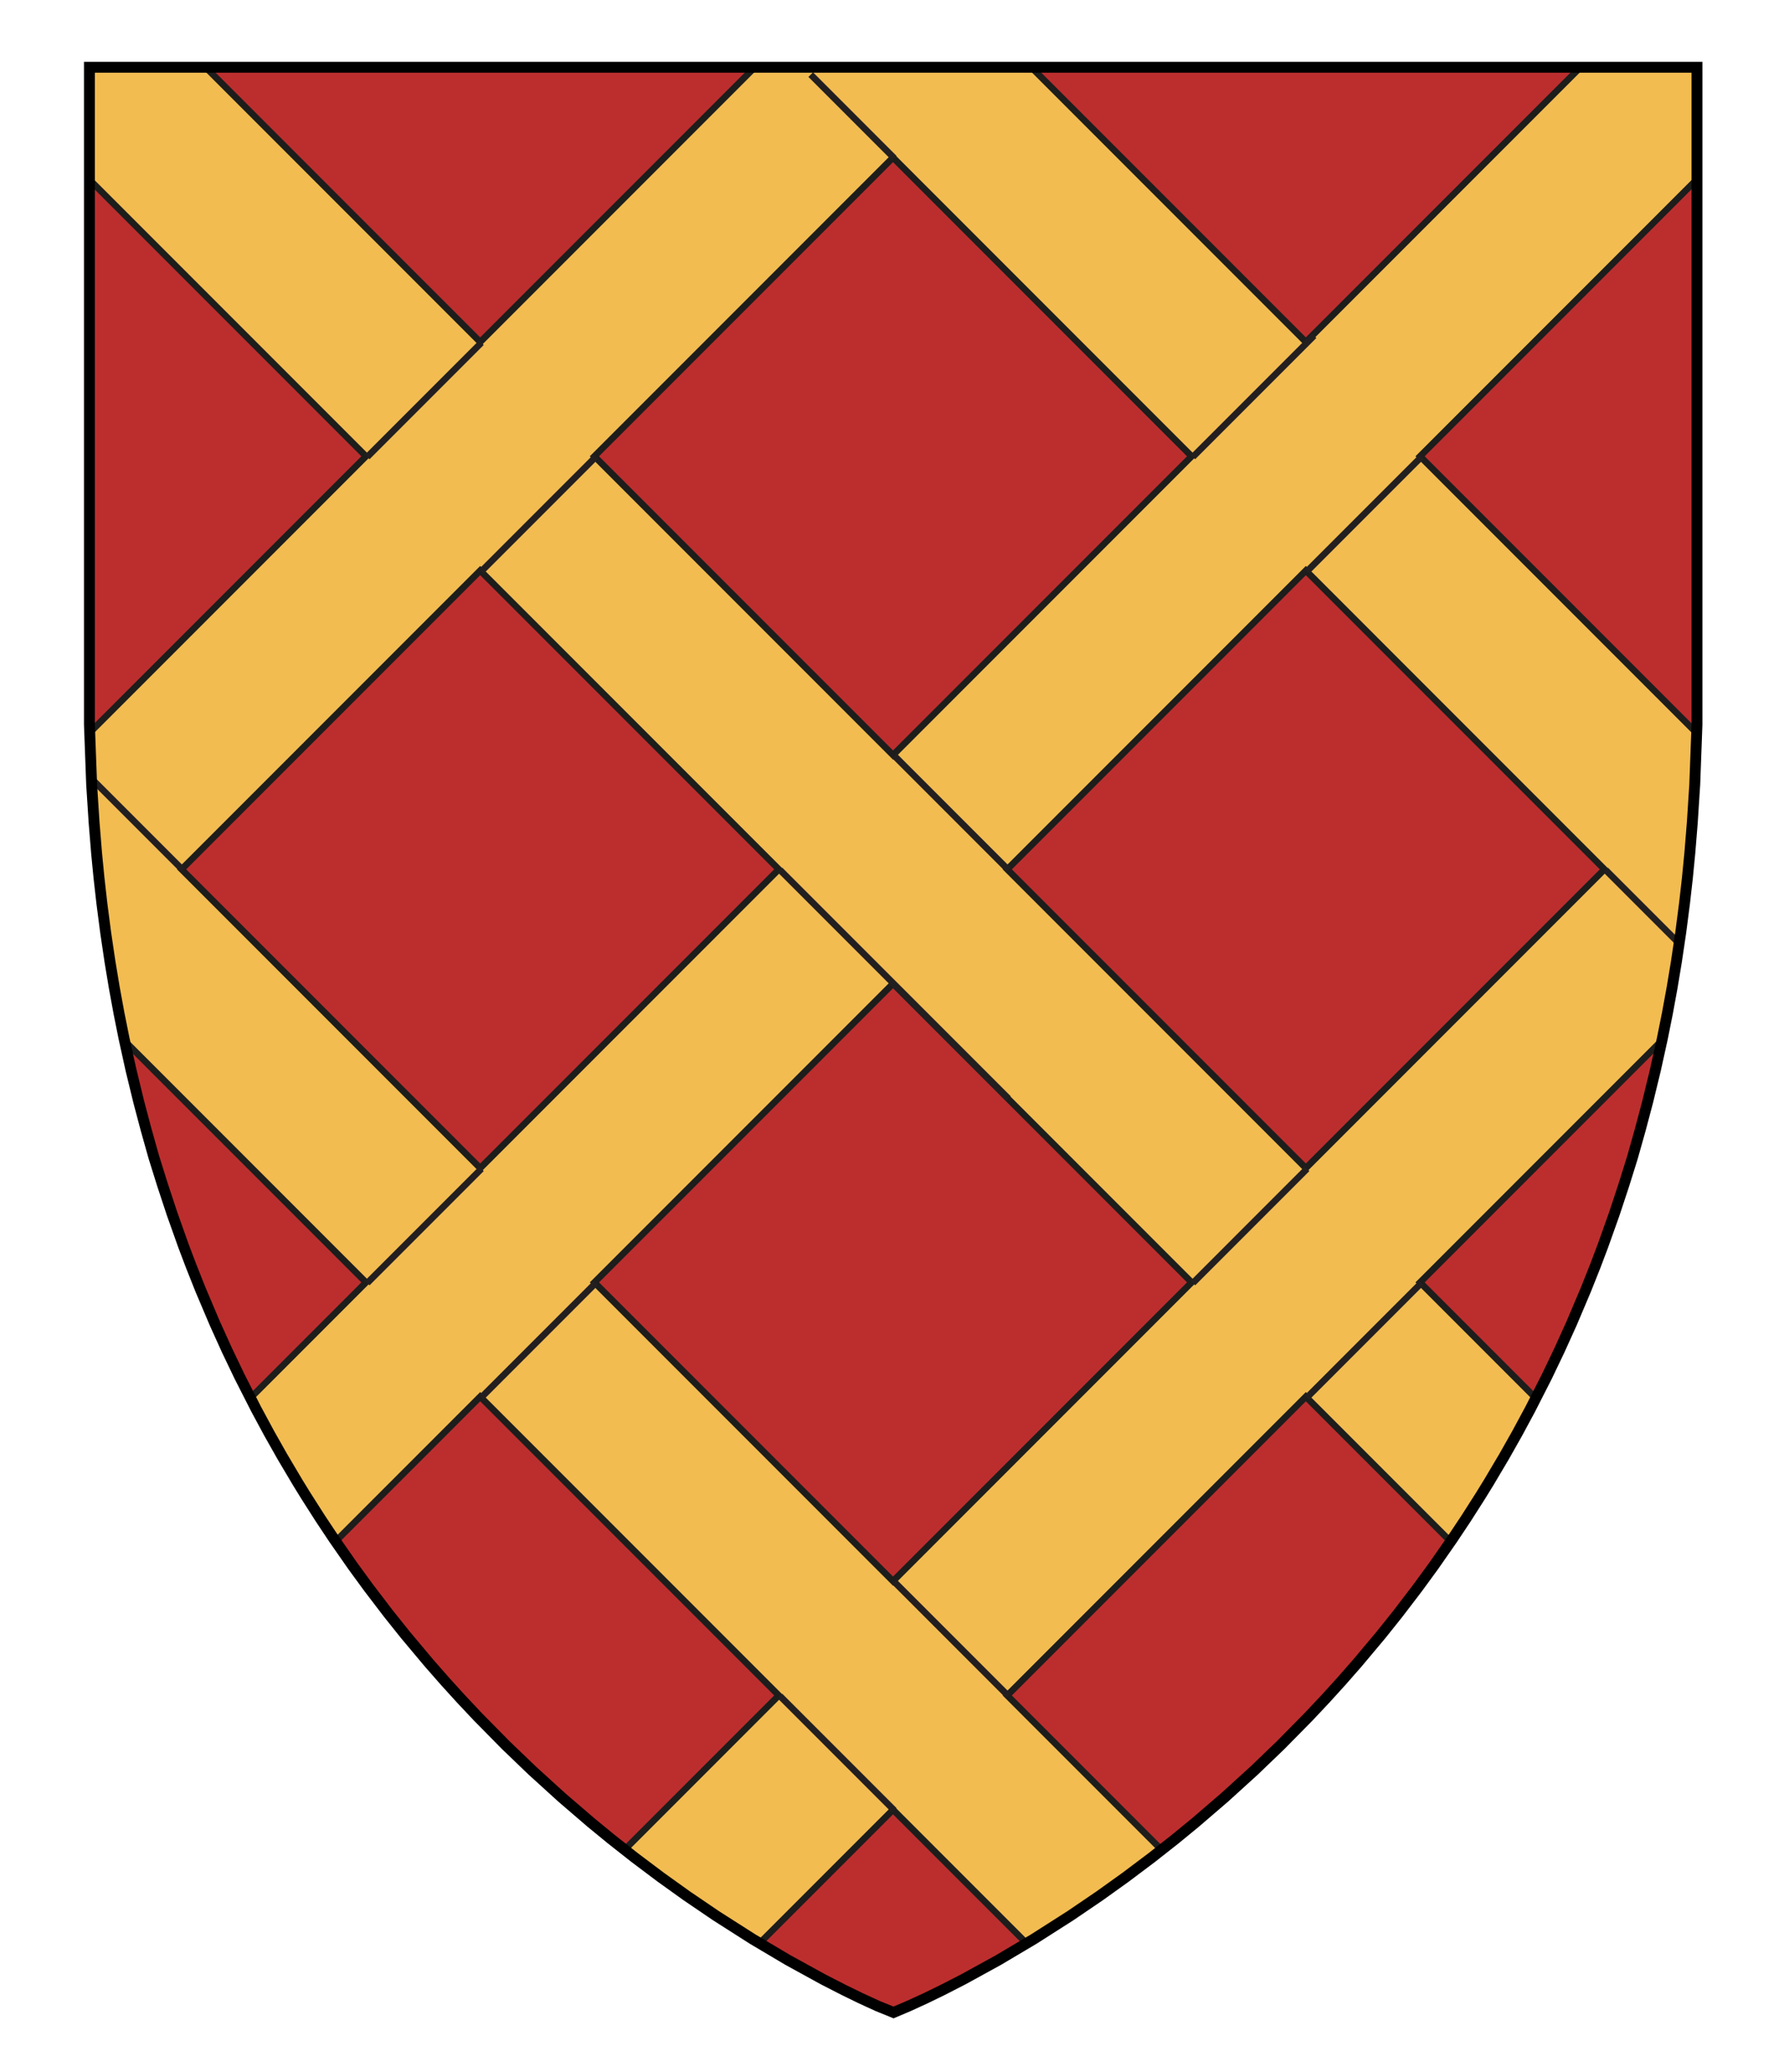 <?xml version="1.0" encoding="UTF-8" standalone="no"?>
<!-- Generator: Adobe Illustrator 16.0.0, SVG Export Plug-In . SVG Version: 6.00 Build 0)  -->

<svg
   xmlns:dc="http://purl.org/dc/elements/1.1/"
   xmlns:cc="http://creativecommons.org/ns#"
   xmlns:rdf="http://www.w3.org/1999/02/22-rdf-syntax-ns#"
   xmlns:svg="http://www.w3.org/2000/svg"
   xmlns="http://www.w3.org/2000/svg"
   xmlns:sodipodi="http://sodipodi.sourceforge.net/DTD/sodipodi-0.dtd"
   xmlns:inkscape="http://www.inkscape.org/namespaces/inkscape"
   version="1.1"
   id="Layer_1"
   x="0px"
   y="0px"
   width="820px"
   height="952px"
   viewBox="0 0 820 952"
   enable-background="new 0 0 820 952"
   xml:space="preserve"
   inkscape:version="0.48.4 r9939"
   sodipodi:docname="Phillipe_de_Plessis.svg"><sodipodi:namedview
   pagecolor="#ffffff"
   bordercolor="#666666"
   borderopacity="1"
   objecttolerance="10"
   gridtolerance="10"
   guidetolerance="10"
   inkscape:pageopacity="0"
   inkscape:pageshadow="2"
   inkscape:window-width="640"
   inkscape:window-height="480"
   id="namedview49"
   showgrid="false"
   inkscape:zoom="0.24789916"
   inkscape:cx="410"
   inkscape:cy="476"
   inkscape:window-x="0"
   inkscape:window-y="0"
   inkscape:window-maximized="0"
   inkscape:current-layer="Layer_1" /><defs
   id="defs51" />
<path
   fill="#bc2e2e"
   d="M779.758,30.943c0,0,0,270.779,0,286.667c0,463.827-369.289,606.946-369.289,606.946  S41.742,781.438,41.742,317.608c0-15.888,0-286.667,0-286.667L779.758,30.943L779.758,30.943z"
   id="path3" />
<g
   id="g5">
	<path
   fill="#f2bc51"
   stroke="#1d1d1b"
   stroke-width="3"
   stroke-miterlimit="10"
   d="M168.216,209.615L41.949,335.883   c1.096,51.7,6.812,99.298,16.084,143.05l110.183,110.186l-52.787,52.787c12.142,23.685,25.296,45.632,39.087,65.917l66.203-66.202   l137.248,137.248l-70.796,70.796c22.555,17.737,43.734,31.961,61.963,43.041l61.335-61.335l61.37,61.37   c18.24-11.067,39.438-25.276,62.013-42.993l-70.88-70.879L600.219,641.62l66.435,66.435c13.812-20.266,26.989-42.188,39.153-65.852   l-53.085-53.085l110.868-110.87c9.166-43.406,14.83-90.596,15.949-141.812l-126.817-126.82L779.758,82.579   c0-30.638,0-51.636,0-51.636h-53.369l-126.17,126.17l-126.17-126.17h-127.16l-126.17,126.17L94.549,30.942H41.742   c0,0,0,21.254,0,52.2L168.216,209.615z M410.469,726.363L273.222,589.116l137.247-137.248l137.247,137.248L410.469,726.363z    M737.466,399.366L600.219,536.613L462.972,399.366l137.247-137.248L737.466,399.366z M410.469,72.368l137.247,137.247   L410.469,346.863L273.222,209.615L410.469,72.368z M357.967,399.366L220.719,536.613L83.472,399.366l137.247-137.248   L357.967,399.366z"
   id="path7" />
</g>
<g
   id="g9">
	<g
   id="g11">
		
			<line
   fill="none"
   stroke="#231f20"
   stroke-width="3"
   stroke-miterlimit="10"
   x1="221.281"
   y1="157.419"
   x2="168.779"
   y2="209.922"
   id="line13" />
		
			<line
   fill="none"
   stroke="#231f20"
   stroke-width="3"
   stroke-miterlimit="10"
   x1="273.784"
   y1="209.922"
   x2="221.281"
   y2="262.425"
   id="line15" />
	</g>
	<line
   fill="none"
   stroke="#231f20"
   stroke-width="3"
   stroke-miterlimit="10"
   x1="600.781"
   y1="536.92"
   x2="548.28"
   y2="589.422"
   id="line17" />
	
		<line
   fill="none"
   stroke="#231f20"
   stroke-width="3"
   stroke-miterlimit="10"
   x1="653.282"
   y1="589.422"
   x2="600.781"
   y2="641.925"
   id="line19" />
	
		<line
   fill="none"
   stroke="#231f20"
   stroke-width="3"
   stroke-miterlimit="10"
   x1="411.031"
   y1="347.169"
   x2="463.532"
   y2="399.672"
   id="line21" />
	
		<line
   fill="none"
   stroke="#231f20"
   stroke-width="3"
   stroke-miterlimit="10"
   x1="358.529"
   y1="399.672"
   x2="411.031"
   y2="452.175"
   id="line23" />
	<line
   fill="none"
   stroke="#231f20"
   stroke-width="3"
   stroke-miterlimit="10"
   x1="411.031"
   y1="452.175"
   x2="463.527"
   y2="504.67"
   id="line25" />
	<line
   fill="none"
   stroke="#231f20"
   stroke-width="3"
   stroke-miterlimit="10"
   x1="411.031"
   y1="72.675"
   x2="372.64"
   y2="34.283"
   id="line27" />
	
		<line
   fill="none"
   stroke="#231f20"
   stroke-width="3"
   stroke-miterlimit="10"
   x1="548.279"
   y1="209.922"
   x2="603.974"
   y2="154.226"
   id="line29" />
	
		<line
   fill="none"
   stroke="#231f20"
   stroke-width="3"
   stroke-miterlimit="10"
   x1="653.282"
   y1="209.922"
   x2="600.781"
   y2="262.425"
   id="line31" />
	<line
   fill="none"
   stroke="#231f20"
   stroke-width="3"
   stroke-miterlimit="10"
   x1="738.029"
   y1="399.672"
   x2="771.35"
   y2="432.993"
   id="line33" />
	<line
   fill="none"
   stroke="#231f20"
   stroke-width="3"
   stroke-miterlimit="10"
   x1="411.031"
   y1="726.67"
   x2="463.531"
   y2="779.173"
   id="line35" />
	
		<line
   fill="none"
   stroke="#231f20"
   stroke-width="3"
   stroke-miterlimit="10"
   x1="358.529"
   y1="779.172"
   x2="411.031"
   y2="831.674"
   id="line37" />
	<line
   fill="none"
   stroke="#231f20"
   stroke-width="3"
   stroke-miterlimit="10"
   x1="273.784"
   y1="589.422"
   x2="221.27"
   y2="641.935"
   id="line39" />
	<line
   fill="none"
   stroke="#231f20"
   stroke-width="3"
   stroke-miterlimit="10"
   x1="221.281"
   y1="536.92"
   x2="168.779"
   y2="589.422"
   id="line41" />
	<line
   fill="none"
   stroke="#231f20"
   stroke-width="3"
   stroke-miterlimit="10"
   x1="84.034"
   y1="399.672"
   x2="42.613"
   y2="358.25"
   id="line43" />
</g>
<g
   id="g45">
	<polygon
   fill="none"
   stroke="#000000"
   stroke-width="5"
   stroke-miterlimit="10"
   points="410.7,924.5 417.663,921.551    425.367,918.021 433.177,914.221 442.712,909.332 458.906,900.44 475.176,890.79 492.008,880.054 505.441,870.924 517.327,862.415    529.428,853.323 540.177,844.862 549.428,837.278 562.828,825.768 576.448,813.393 588.479,801.848 601.385,788.764    609.259,780.396 616.475,772.457 623.923,763.969 634.676,751.149 642.531,741.326 651.605,729.449 659.016,719.304    667.618,706.95 673.852,697.586 680.509,687.156 684.299,681.007 691.439,668.964 697.448,658.324 703.379,647.319    711.005,632.333 716.823,620.176 722.388,607.888 728.91,592.508 733.25,581.61 736.786,572.266 741.985,557.676 746.441,544.199    750.366,531.641 753.948,518.929 757.308,506.275 760.887,491.567 764.072,477.121 766.395,465.565 768.541,453.862    770.536,441.862 772.537,428.381 774.287,414.896 775.598,403.312 776.719,391.833 777.862,377.749 778.979,360.396    779.395,349.209 780,332.9 780,30.9 41.101,30.9 41.101,332.9 41.706,349.209 42.122,360.396 43.238,377.749 44.382,391.833    45.503,403.312 46.812,414.896 48.562,428.381 50.562,441.862 52.56,453.862 54.707,465.565 57.028,477.121 60.214,491.567    63.793,506.275 67.15,518.929 70.732,531.641 74.659,544.199 79.115,557.676 84.312,572.266 87.851,581.61 92.188,592.508    98.713,607.888 104.275,620.176 110.096,632.333 117.722,647.319 123.651,658.324 129.661,668.964 136.802,681.007    140.592,687.156 147.25,697.586 153.48,706.95 162.085,719.304 169.495,729.449 178.568,741.326 186.425,751.149 197.178,763.969    204.626,772.457 211.842,780.396 219.716,788.764 232.622,801.848 244.651,813.393 258.271,825.768 271.673,837.278    280.924,844.862 291.673,853.323 303.771,862.415 315.659,870.924 329.093,880.054 345.925,890.79 362.194,900.44 378.389,909.332    387.924,914.221 395.731,918.021 403.438,921.551  "
   id="polygon47" />
</g>
</svg>